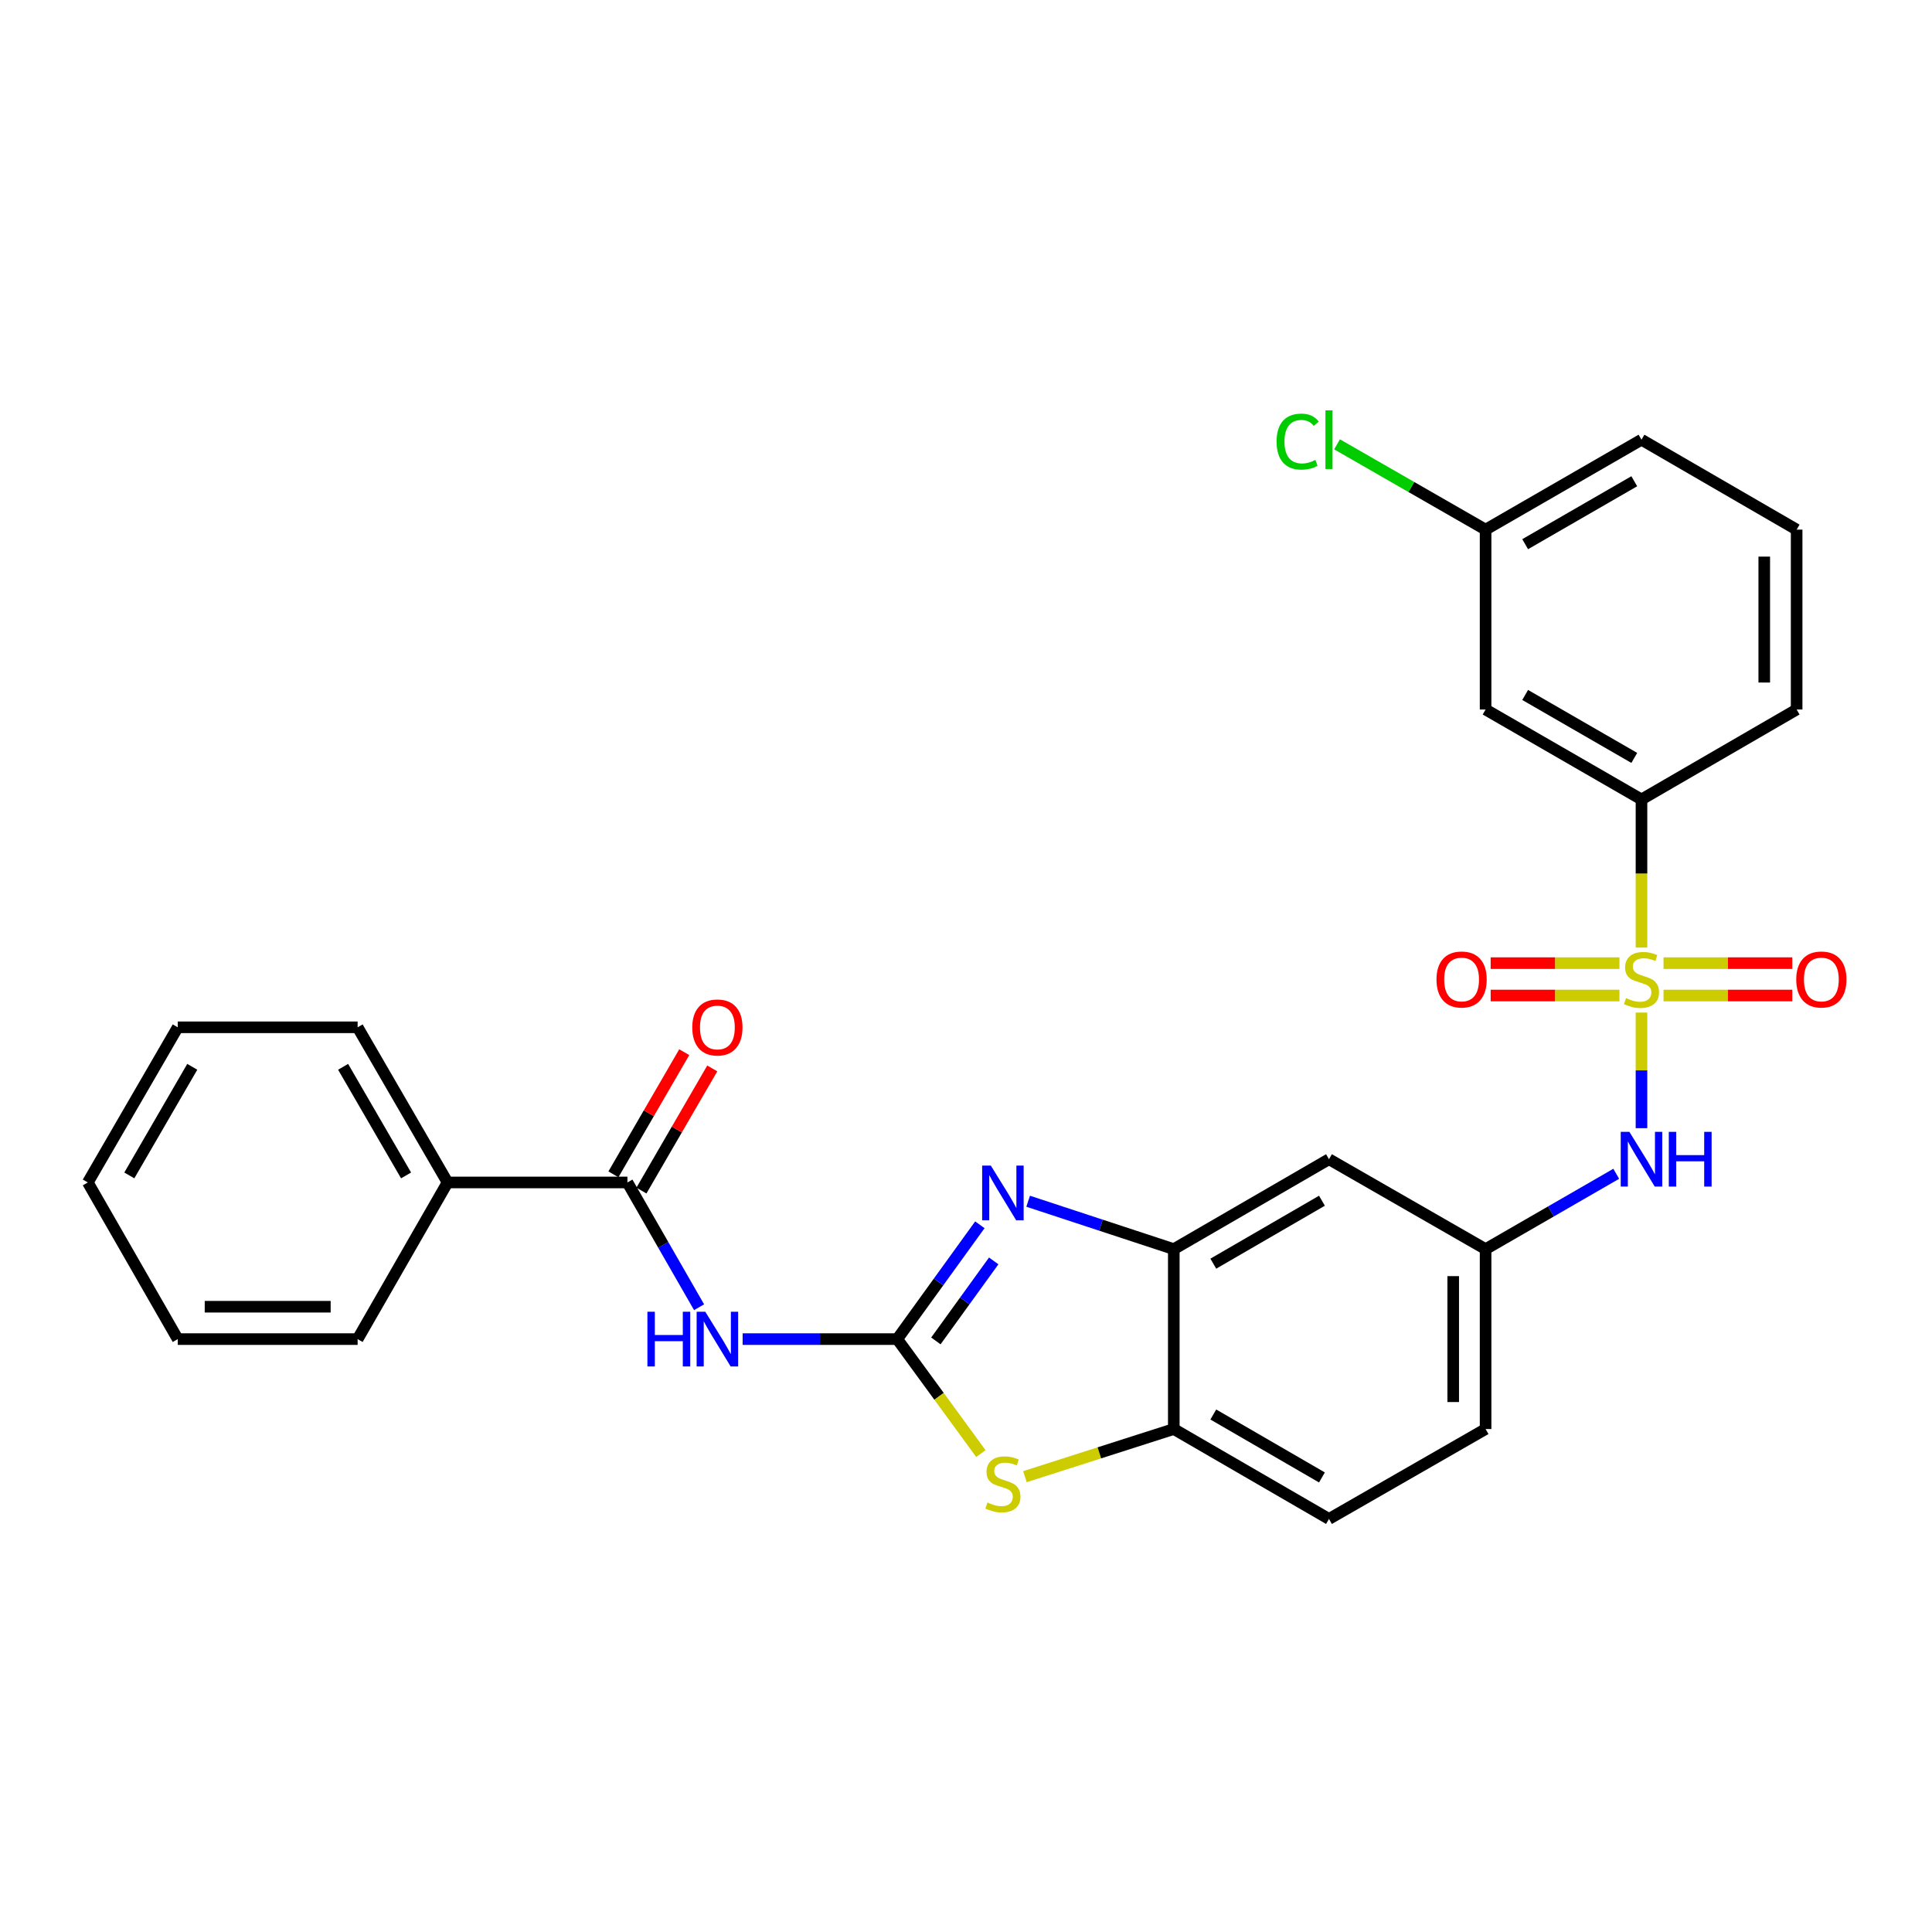 <?xml version='1.0' encoding='iso-8859-1'?>
<svg version='1.1' baseProfile='full'
              xmlns='http://www.w3.org/2000/svg'
                      xmlns:rdkit='http://www.rdkit.org/xml'
                      xmlns:xlink='http://www.w3.org/1999/xlink'
                  xml:space='preserve'
width='1000px' height='1000px' viewBox='0 0 1000 1000'>
<!-- END OF HEADER -->
<rect style='opacity:1.0;fill:#FFFFFF;stroke:none' width='1000' height='1000' x='0' y='0'> </rect>
<path class='bond-6' d='M 849.629,524.107 L 849.629,554.029' style='fill:none;fill-rule:evenodd;stroke:#CCCC00;stroke-width:6px;stroke-linecap:butt;stroke-linejoin:miter;stroke-opacity:1' />
<path class='bond-6' d='M 849.629,554.029 L 849.629,583.951' style='fill:none;fill-rule:evenodd;stroke:#0000FF;stroke-width:6px;stroke-linecap:butt;stroke-linejoin:miter;stroke-opacity:1' />
<path class='bond-7' d='M 849.629,490.451 L 849.629,452.12' style='fill:none;fill-rule:evenodd;stroke:#CCCC00;stroke-width:6px;stroke-linecap:butt;stroke-linejoin:miter;stroke-opacity:1' />
<path class='bond-7' d='M 849.629,452.12 L 849.629,413.79' style='fill:none;fill-rule:evenodd;stroke:#000000;stroke-width:6px;stroke-linecap:butt;stroke-linejoin:miter;stroke-opacity:1' />
<path class='bond-10' d='M 838.222,498.519 L 804.892,498.519' style='fill:none;fill-rule:evenodd;stroke:#CCCC00;stroke-width:6px;stroke-linecap:butt;stroke-linejoin:miter;stroke-opacity:1' />
<path class='bond-10' d='M 804.892,498.519 L 771.563,498.519' style='fill:none;fill-rule:evenodd;stroke:#FF0000;stroke-width:6px;stroke-linecap:butt;stroke-linejoin:miter;stroke-opacity:1' />
<path class='bond-10' d='M 838.222,515.279 L 804.892,515.279' style='fill:none;fill-rule:evenodd;stroke:#CCCC00;stroke-width:6px;stroke-linecap:butt;stroke-linejoin:miter;stroke-opacity:1' />
<path class='bond-10' d='M 804.892,515.279 L 771.563,515.279' style='fill:none;fill-rule:evenodd;stroke:#FF0000;stroke-width:6px;stroke-linecap:butt;stroke-linejoin:miter;stroke-opacity:1' />
<path class='bond-11' d='M 861.037,515.279 L 894.362,515.279' style='fill:none;fill-rule:evenodd;stroke:#CCCC00;stroke-width:6px;stroke-linecap:butt;stroke-linejoin:miter;stroke-opacity:1' />
<path class='bond-11' d='M 894.362,515.279 L 927.687,515.279' style='fill:none;fill-rule:evenodd;stroke:#FF0000;stroke-width:6px;stroke-linecap:butt;stroke-linejoin:miter;stroke-opacity:1' />
<path class='bond-11' d='M 861.037,498.519 L 894.362,498.519' style='fill:none;fill-rule:evenodd;stroke:#CCCC00;stroke-width:6px;stroke-linecap:butt;stroke-linejoin:miter;stroke-opacity:1' />
<path class='bond-11' d='M 894.362,498.519 L 927.687,498.519' style='fill:none;fill-rule:evenodd;stroke:#FF0000;stroke-width:6px;stroke-linecap:butt;stroke-linejoin:miter;stroke-opacity:1' />
<path class='bond-0' d='M 464.409,693.117 L 485.793,663.534' style='fill:none;fill-rule:evenodd;stroke:#000000;stroke-width:6px;stroke-linecap:butt;stroke-linejoin:miter;stroke-opacity:1' />
<path class='bond-0' d='M 485.793,663.534 L 507.178,633.951' style='fill:none;fill-rule:evenodd;stroke:#0000FF;stroke-width:6px;stroke-linecap:butt;stroke-linejoin:miter;stroke-opacity:1' />
<path class='bond-0' d='M 484.407,694.061 L 499.376,673.352' style='fill:none;fill-rule:evenodd;stroke:#000000;stroke-width:6px;stroke-linecap:butt;stroke-linejoin:miter;stroke-opacity:1' />
<path class='bond-0' d='M 499.376,673.352 L 514.345,652.644' style='fill:none;fill-rule:evenodd;stroke:#0000FF;stroke-width:6px;stroke-linecap:butt;stroke-linejoin:miter;stroke-opacity:1' />
<path class='bond-2' d='M 464.409,693.117 L 424.397,693.117' style='fill:none;fill-rule:evenodd;stroke:#000000;stroke-width:6px;stroke-linecap:butt;stroke-linejoin:miter;stroke-opacity:1' />
<path class='bond-2' d='M 424.397,693.117 L 384.385,693.117' style='fill:none;fill-rule:evenodd;stroke:#0000FF;stroke-width:6px;stroke-linecap:butt;stroke-linejoin:miter;stroke-opacity:1' />
<path class='bond-30' d='M 464.409,693.117 L 486.056,722.747' style='fill:none;fill-rule:evenodd;stroke:#000000;stroke-width:6px;stroke-linecap:butt;stroke-linejoin:miter;stroke-opacity:1' />
<path class='bond-30' d='M 486.056,722.747 L 507.703,752.376' style='fill:none;fill-rule:evenodd;stroke:#CCCC00;stroke-width:6px;stroke-linecap:butt;stroke-linejoin:miter;stroke-opacity:1' />
<path class='bond-1' d='M 532.169,621.755 L 569.862,634.154' style='fill:none;fill-rule:evenodd;stroke:#0000FF;stroke-width:6px;stroke-linecap:butt;stroke-linejoin:miter;stroke-opacity:1' />
<path class='bond-1' d='M 569.862,634.154 L 607.555,646.553' style='fill:none;fill-rule:evenodd;stroke:#000000;stroke-width:6px;stroke-linecap:butt;stroke-linejoin:miter;stroke-opacity:1' />
<path class='bond-5' d='M 361.844,676.62 L 343.299,644.329' style='fill:none;fill-rule:evenodd;stroke:#0000FF;stroke-width:6px;stroke-linecap:butt;stroke-linejoin:miter;stroke-opacity:1' />
<path class='bond-5' d='M 343.299,644.329 L 324.754,612.038' style='fill:none;fill-rule:evenodd;stroke:#000000;stroke-width:6px;stroke-linecap:butt;stroke-linejoin:miter;stroke-opacity:1' />
<path class='bond-3' d='M 530.503,764.327 L 569.029,751.995' style='fill:none;fill-rule:evenodd;stroke:#CCCC00;stroke-width:6px;stroke-linecap:butt;stroke-linejoin:miter;stroke-opacity:1' />
<path class='bond-3' d='M 569.029,751.995 L 607.555,739.663' style='fill:none;fill-rule:evenodd;stroke:#000000;stroke-width:6px;stroke-linecap:butt;stroke-linejoin:miter;stroke-opacity:1' />
<path class='bond-4' d='M 607.555,646.553 L 687.88,600.008' style='fill:none;fill-rule:evenodd;stroke:#000000;stroke-width:6px;stroke-linecap:butt;stroke-linejoin:miter;stroke-opacity:1' />
<path class='bond-4' d='M 628.006,654.073 L 684.234,621.491' style='fill:none;fill-rule:evenodd;stroke:#000000;stroke-width:6px;stroke-linecap:butt;stroke-linejoin:miter;stroke-opacity:1' />
<path class='bond-29' d='M 607.555,646.553 L 607.555,739.663' style='fill:none;fill-rule:evenodd;stroke:#000000;stroke-width:6px;stroke-linecap:butt;stroke-linejoin:miter;stroke-opacity:1' />
<path class='bond-14' d='M 332.004,616.241 L 350.334,584.628' style='fill:none;fill-rule:evenodd;stroke:#000000;stroke-width:6px;stroke-linecap:butt;stroke-linejoin:miter;stroke-opacity:1' />
<path class='bond-14' d='M 350.334,584.628 L 368.664,553.015' style='fill:none;fill-rule:evenodd;stroke:#FF0000;stroke-width:6px;stroke-linecap:butt;stroke-linejoin:miter;stroke-opacity:1' />
<path class='bond-14' d='M 317.505,607.834 L 335.835,576.221' style='fill:none;fill-rule:evenodd;stroke:#000000;stroke-width:6px;stroke-linecap:butt;stroke-linejoin:miter;stroke-opacity:1' />
<path class='bond-14' d='M 335.835,576.221 L 354.165,544.608' style='fill:none;fill-rule:evenodd;stroke:#FF0000;stroke-width:6px;stroke-linecap:butt;stroke-linejoin:miter;stroke-opacity:1' />
<path class='bond-15' d='M 324.754,612.038 L 231.664,612.038' style='fill:none;fill-rule:evenodd;stroke:#000000;stroke-width:6px;stroke-linecap:butt;stroke-linejoin:miter;stroke-opacity:1' />
<path class='bond-13' d='M 836.561,607.547 L 802.751,627.05' style='fill:none;fill-rule:evenodd;stroke:#0000FF;stroke-width:6px;stroke-linecap:butt;stroke-linejoin:miter;stroke-opacity:1' />
<path class='bond-13' d='M 802.751,627.05 L 768.941,646.553' style='fill:none;fill-rule:evenodd;stroke:#000000;stroke-width:6px;stroke-linecap:butt;stroke-linejoin:miter;stroke-opacity:1' />
<path class='bond-12' d='M 849.629,413.79 L 768.941,367.244' style='fill:none;fill-rule:evenodd;stroke:#000000;stroke-width:6px;stroke-linecap:butt;stroke-linejoin:miter;stroke-opacity:1' />
<path class='bond-12' d='M 845.9,392.29 L 789.419,359.709' style='fill:none;fill-rule:evenodd;stroke:#000000;stroke-width:6px;stroke-linecap:butt;stroke-linejoin:miter;stroke-opacity:1' />
<path class='bond-20' d='M 849.629,413.79 L 929.936,367.244' style='fill:none;fill-rule:evenodd;stroke:#000000;stroke-width:6px;stroke-linecap:butt;stroke-linejoin:miter;stroke-opacity:1' />
<path class='bond-8' d='M 607.555,739.663 L 687.88,786.208' style='fill:none;fill-rule:evenodd;stroke:#000000;stroke-width:6px;stroke-linecap:butt;stroke-linejoin:miter;stroke-opacity:1' />
<path class='bond-8' d='M 628.006,732.143 L 684.234,764.725' style='fill:none;fill-rule:evenodd;stroke:#000000;stroke-width:6px;stroke-linecap:butt;stroke-linejoin:miter;stroke-opacity:1' />
<path class='bond-9' d='M 687.88,600.008 L 768.941,646.553' style='fill:none;fill-rule:evenodd;stroke:#000000;stroke-width:6px;stroke-linecap:butt;stroke-linejoin:miter;stroke-opacity:1' />
<path class='bond-17' d='M 768.941,367.244 L 768.941,274.135' style='fill:none;fill-rule:evenodd;stroke:#000000;stroke-width:6px;stroke-linecap:butt;stroke-linejoin:miter;stroke-opacity:1' />
<path class='bond-18' d='M 768.941,646.553 L 768.941,739.663' style='fill:none;fill-rule:evenodd;stroke:#000000;stroke-width:6px;stroke-linecap:butt;stroke-linejoin:miter;stroke-opacity:1' />
<path class='bond-18' d='M 752.181,660.52 L 752.181,725.696' style='fill:none;fill-rule:evenodd;stroke:#000000;stroke-width:6px;stroke-linecap:butt;stroke-linejoin:miter;stroke-opacity:1' />
<path class='bond-22' d='M 231.664,612.038 L 185.109,531.731' style='fill:none;fill-rule:evenodd;stroke:#000000;stroke-width:6px;stroke-linecap:butt;stroke-linejoin:miter;stroke-opacity:1' />
<path class='bond-22' d='M 210.181,608.397 L 177.593,552.183' style='fill:none;fill-rule:evenodd;stroke:#000000;stroke-width:6px;stroke-linecap:butt;stroke-linejoin:miter;stroke-opacity:1' />
<path class='bond-23' d='M 231.664,612.038 L 185.109,693.117' style='fill:none;fill-rule:evenodd;stroke:#000000;stroke-width:6px;stroke-linecap:butt;stroke-linejoin:miter;stroke-opacity:1' />
<path class='bond-16' d='M 687.88,786.208 L 768.941,739.663' style='fill:none;fill-rule:evenodd;stroke:#000000;stroke-width:6px;stroke-linecap:butt;stroke-linejoin:miter;stroke-opacity:1' />
<path class='bond-19' d='M 768.941,274.135 L 730.499,252.062' style='fill:none;fill-rule:evenodd;stroke:#000000;stroke-width:6px;stroke-linecap:butt;stroke-linejoin:miter;stroke-opacity:1' />
<path class='bond-19' d='M 730.499,252.062 L 692.057,229.988' style='fill:none;fill-rule:evenodd;stroke:#00CC00;stroke-width:6px;stroke-linecap:butt;stroke-linejoin:miter;stroke-opacity:1' />
<path class='bond-28' d='M 768.941,274.135 L 849.629,227.59' style='fill:none;fill-rule:evenodd;stroke:#000000;stroke-width:6px;stroke-linecap:butt;stroke-linejoin:miter;stroke-opacity:1' />
<path class='bond-28' d='M 789.419,281.671 L 845.9,249.089' style='fill:none;fill-rule:evenodd;stroke:#000000;stroke-width:6px;stroke-linecap:butt;stroke-linejoin:miter;stroke-opacity:1' />
<path class='bond-21' d='M 929.936,367.244 L 929.936,274.135' style='fill:none;fill-rule:evenodd;stroke:#000000;stroke-width:6px;stroke-linecap:butt;stroke-linejoin:miter;stroke-opacity:1' />
<path class='bond-21' d='M 913.176,353.278 L 913.176,288.102' style='fill:none;fill-rule:evenodd;stroke:#000000;stroke-width:6px;stroke-linecap:butt;stroke-linejoin:miter;stroke-opacity:1' />
<path class='bond-24' d='M 929.936,274.135 L 849.629,227.59' style='fill:none;fill-rule:evenodd;stroke:#000000;stroke-width:6px;stroke-linecap:butt;stroke-linejoin:miter;stroke-opacity:1' />
<path class='bond-26' d='M 185.109,531.731 L 92,531.731' style='fill:none;fill-rule:evenodd;stroke:#000000;stroke-width:6px;stroke-linecap:butt;stroke-linejoin:miter;stroke-opacity:1' />
<path class='bond-25' d='M 185.109,693.117 L 92,693.117' style='fill:none;fill-rule:evenodd;stroke:#000000;stroke-width:6px;stroke-linecap:butt;stroke-linejoin:miter;stroke-opacity:1' />
<path class='bond-25' d='M 171.143,676.358 L 105.966,676.358' style='fill:none;fill-rule:evenodd;stroke:#000000;stroke-width:6px;stroke-linecap:butt;stroke-linejoin:miter;stroke-opacity:1' />
<path class='bond-27' d='M 92,693.117 L 45.455,612.038' style='fill:none;fill-rule:evenodd;stroke:#000000;stroke-width:6px;stroke-linecap:butt;stroke-linejoin:miter;stroke-opacity:1' />
<path class='bond-31' d='M 92,531.731 L 45.455,612.038' style='fill:none;fill-rule:evenodd;stroke:#000000;stroke-width:6px;stroke-linecap:butt;stroke-linejoin:miter;stroke-opacity:1' />
<path class='bond-31' d='M 99.518,552.181 L 66.936,608.396' style='fill:none;fill-rule:evenodd;stroke:#000000;stroke-width:6px;stroke-linecap:butt;stroke-linejoin:miter;stroke-opacity:1' />
<path  class='atom-0' d='M 841.629 516.619
Q 841.949 516.739, 843.269 517.299
Q 844.589 517.859, 846.029 518.219
Q 847.509 518.539, 848.949 518.539
Q 851.629 518.539, 853.189 517.259
Q 854.749 515.939, 854.749 513.659
Q 854.749 512.099, 853.949 511.139
Q 853.189 510.179, 851.989 509.659
Q 850.789 509.139, 848.789 508.539
Q 846.269 507.779, 844.749 507.059
Q 843.269 506.339, 842.189 504.819
Q 841.149 503.299, 841.149 500.739
Q 841.149 497.179, 843.549 494.979
Q 845.989 492.779, 850.789 492.779
Q 854.069 492.779, 857.789 494.339
L 856.869 497.419
Q 853.469 496.019, 850.909 496.019
Q 848.149 496.019, 846.629 497.179
Q 845.109 498.299, 845.149 500.259
Q 845.149 501.779, 845.909 502.699
Q 846.709 503.619, 847.829 504.139
Q 848.989 504.659, 850.909 505.259
Q 853.469 506.059, 854.989 506.859
Q 856.509 507.659, 857.589 509.299
Q 858.709 510.899, 858.709 513.659
Q 858.709 517.579, 856.069 519.699
Q 853.469 521.779, 849.109 521.779
Q 846.589 521.779, 844.669 521.219
Q 842.789 520.699, 840.549 519.779
L 841.629 516.619
' fill='#CCCC00'/>
<path  class='atom-2' d='M 512.841 603.297
L 522.121 618.297
Q 523.041 619.777, 524.521 622.457
Q 526.001 625.137, 526.081 625.297
L 526.081 603.297
L 529.841 603.297
L 529.841 631.617
L 525.961 631.617
L 516.001 615.217
Q 514.841 613.297, 513.601 611.097
Q 512.401 608.897, 512.041 608.217
L 512.041 631.617
L 508.361 631.617
L 508.361 603.297
L 512.841 603.297
' fill='#0000FF'/>
<path  class='atom-3' d='M 335.098 678.957
L 338.938 678.957
L 338.938 690.997
L 353.418 690.997
L 353.418 678.957
L 357.258 678.957
L 357.258 707.277
L 353.418 707.277
L 353.418 694.197
L 338.938 694.197
L 338.938 707.277
L 335.098 707.277
L 335.098 678.957
' fill='#0000FF'/>
<path  class='atom-3' d='M 365.058 678.957
L 374.338 693.957
Q 375.258 695.437, 376.738 698.117
Q 378.218 700.797, 378.298 700.957
L 378.298 678.957
L 382.058 678.957
L 382.058 707.277
L 378.178 707.277
L 368.218 690.877
Q 367.058 688.957, 365.818 686.757
Q 364.618 684.557, 364.258 683.877
L 364.258 707.277
L 360.578 707.277
L 360.578 678.957
L 365.058 678.957
' fill='#0000FF'/>
<path  class='atom-4' d='M 511.101 777.697
Q 511.421 777.817, 512.741 778.377
Q 514.061 778.937, 515.501 779.297
Q 516.981 779.617, 518.421 779.617
Q 521.101 779.617, 522.661 778.337
Q 524.221 777.017, 524.221 774.737
Q 524.221 773.177, 523.421 772.217
Q 522.661 771.257, 521.461 770.737
Q 520.261 770.217, 518.261 769.617
Q 515.741 768.857, 514.221 768.137
Q 512.741 767.417, 511.661 765.897
Q 510.621 764.377, 510.621 761.817
Q 510.621 758.257, 513.021 756.057
Q 515.461 753.857, 520.261 753.857
Q 523.541 753.857, 527.261 755.417
L 526.341 758.497
Q 522.941 757.097, 520.381 757.097
Q 517.621 757.097, 516.101 758.257
Q 514.581 759.377, 514.621 761.337
Q 514.621 762.857, 515.381 763.777
Q 516.181 764.697, 517.301 765.217
Q 518.461 765.737, 520.381 766.337
Q 522.941 767.137, 524.461 767.937
Q 525.981 768.737, 527.061 770.377
Q 528.181 771.977, 528.181 774.737
Q 528.181 778.657, 525.541 780.777
Q 522.941 782.857, 518.581 782.857
Q 516.061 782.857, 514.141 782.297
Q 512.261 781.777, 510.021 780.857
L 511.101 777.697
' fill='#CCCC00'/>
<path  class='atom-7' d='M 843.369 585.848
L 852.649 600.848
Q 853.569 602.328, 855.049 605.008
Q 856.529 607.688, 856.609 607.848
L 856.609 585.848
L 860.369 585.848
L 860.369 614.168
L 856.489 614.168
L 846.529 597.768
Q 845.369 595.848, 844.129 593.648
Q 842.929 591.448, 842.569 590.768
L 842.569 614.168
L 838.889 614.168
L 838.889 585.848
L 843.369 585.848
' fill='#0000FF'/>
<path  class='atom-7' d='M 863.769 585.848
L 867.609 585.848
L 867.609 597.888
L 882.089 597.888
L 882.089 585.848
L 885.929 585.848
L 885.929 614.168
L 882.089 614.168
L 882.089 601.088
L 867.609 601.088
L 867.609 614.168
L 863.769 614.168
L 863.769 585.848
' fill='#0000FF'/>
<path  class='atom-11' d='M 743.52 506.979
Q 743.52 500.179, 746.88 496.379
Q 750.24 492.579, 756.52 492.579
Q 762.8 492.579, 766.16 496.379
Q 769.52 500.179, 769.52 506.979
Q 769.52 513.859, 766.12 517.779
Q 762.72 521.659, 756.52 521.659
Q 750.28 521.659, 746.88 517.779
Q 743.52 513.899, 743.52 506.979
M 756.52 518.459
Q 760.84 518.459, 763.16 515.579
Q 765.52 512.659, 765.52 506.979
Q 765.52 501.419, 763.16 498.619
Q 760.84 495.779, 756.52 495.779
Q 752.2 495.779, 749.84 498.579
Q 747.52 501.379, 747.52 506.979
Q 747.52 512.699, 749.84 515.579
Q 752.2 518.459, 756.52 518.459
' fill='#FF0000'/>
<path  class='atom-12' d='M 929.729 506.979
Q 929.729 500.179, 933.089 496.379
Q 936.449 492.579, 942.729 492.579
Q 949.009 492.579, 952.369 496.379
Q 955.729 500.179, 955.729 506.979
Q 955.729 513.859, 952.329 517.779
Q 948.929 521.659, 942.729 521.659
Q 936.489 521.659, 933.089 517.779
Q 929.729 513.899, 929.729 506.979
M 942.729 518.459
Q 947.049 518.459, 949.369 515.579
Q 951.729 512.659, 951.729 506.979
Q 951.729 501.419, 949.369 498.619
Q 947.049 495.779, 942.729 495.779
Q 938.409 495.779, 936.049 498.579
Q 933.729 501.379, 933.729 506.979
Q 933.729 512.699, 936.049 515.579
Q 938.409 518.459, 942.729 518.459
' fill='#FF0000'/>
<path  class='atom-15' d='M 358.318 531.811
Q 358.318 525.011, 361.678 521.211
Q 365.038 517.411, 371.318 517.411
Q 377.598 517.411, 380.958 521.211
Q 384.318 525.011, 384.318 531.811
Q 384.318 538.691, 380.918 542.611
Q 377.518 546.491, 371.318 546.491
Q 365.078 546.491, 361.678 542.611
Q 358.318 538.731, 358.318 531.811
M 371.318 543.291
Q 375.638 543.291, 377.958 540.411
Q 380.318 537.491, 380.318 531.811
Q 380.318 526.251, 377.958 523.451
Q 375.638 520.611, 371.318 520.611
Q 366.998 520.611, 364.638 523.411
Q 362.318 526.211, 362.318 531.811
Q 362.318 537.531, 364.638 540.411
Q 366.998 543.291, 371.318 543.291
' fill='#FF0000'/>
<path  class='atom-20' d='M 660.76 228.57
Q 660.76 221.53, 664.04 217.85
Q 667.36 214.13, 673.64 214.13
Q 679.48 214.13, 682.6 218.25
L 679.96 220.41
Q 677.68 217.41, 673.64 217.41
Q 669.36 217.41, 667.08 220.29
Q 664.84 223.13, 664.84 228.57
Q 664.84 234.17, 667.16 237.05
Q 669.52 239.93, 674.08 239.93
Q 677.2 239.93, 680.84 238.05
L 681.96 241.05
Q 680.48 242.01, 678.24 242.57
Q 676 243.13, 673.52 243.13
Q 667.36 243.13, 664.04 239.37
Q 660.76 235.61, 660.76 228.57
' fill='#00CC00'/>
<path  class='atom-20' d='M 686.04 212.41
L 689.72 212.41
L 689.72 242.77
L 686.04 242.77
L 686.04 212.41
' fill='#00CC00'/>
</svg>
